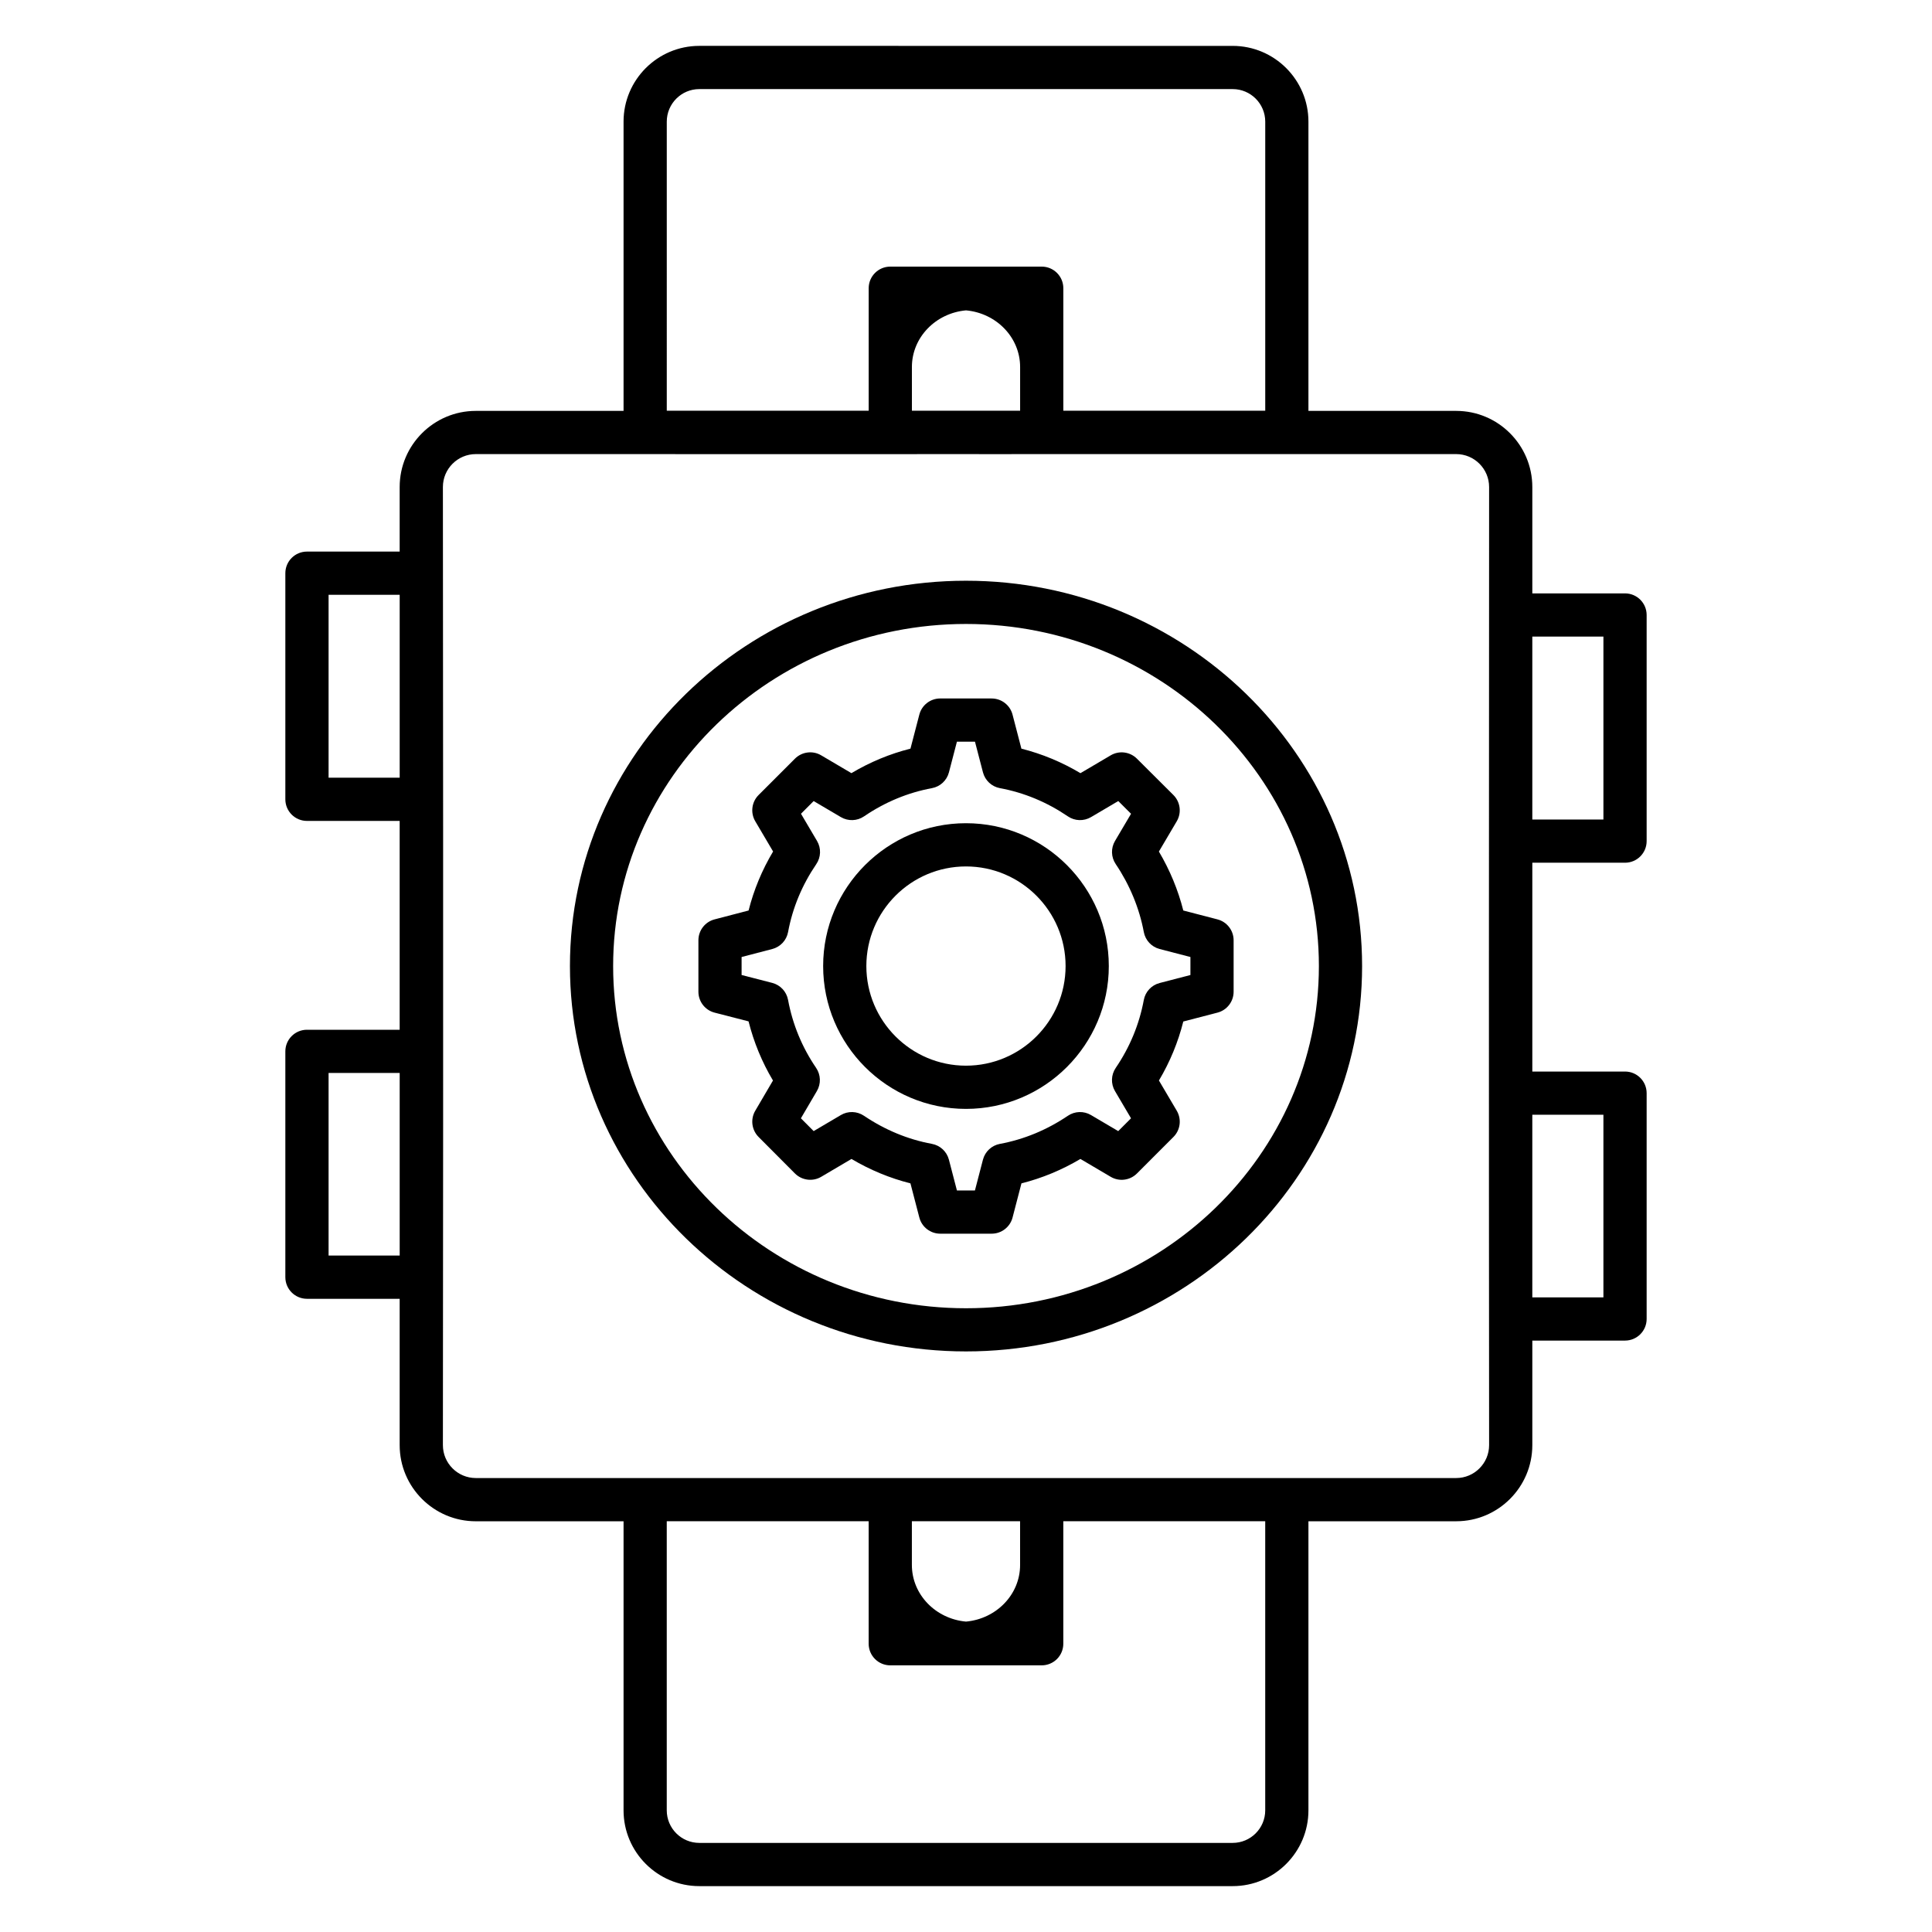 <?xml version="1.0" encoding="UTF-8"?>
<!-- Uploaded to: SVG Repo, www.svgrepo.com, Generator: SVG Repo Mixer Tools -->
<svg fill="#000000" width="800px" height="800px" version="1.1" viewBox="144 144 512 512" xmlns="http://www.w3.org/2000/svg">
 <g>
  <path d="m451.12 369.67 4.734-8.027c1.328-2.25 0.953-5.117-0.895-6.961l-9.668-9.633c-1.848-1.84-4.711-2.199-6.949-0.875l-8.012 4.723c-4.926-2.938-10.168-5.113-15.648-6.496l-2.348-9.016c-0.656-2.523-2.93-4.281-5.539-4.281l-13.625-0.004c-2.609 0-4.883 1.758-5.539 4.281l-2.348 9.016c-5.481 1.383-10.719 3.559-15.648 6.496l-8.012-4.723c-2.231-1.324-5.098-0.965-6.953 0.883l-9.633 9.633c-1.848 1.844-2.207 4.707-0.887 6.953l4.727 8.016c-2.938 4.922-5.113 10.16-6.492 15.637l-9.023 2.356c-2.519 0.656-4.277 2.934-4.277 5.539v13.629c0 2.613 1.766 4.894 4.293 5.543l8.996 2.316c1.387 5.516 3.547 10.766 6.473 15.672l-4.703 8.02c-1.312 2.242-0.945 5.09 0.887 6.938l9.633 9.672c1.848 1.848 4.727 2.211 6.961 0.891l8.027-4.734c4.934 2.926 10.168 5.09 15.625 6.469l2.356 9.051c0.656 2.523 2.93 4.285 5.539 4.285h13.629c2.609 0 4.883-1.762 5.539-4.285l2.356-9.051c5.457-1.375 10.691-3.543 15.625-6.469l8.027 4.734c2.238 1.324 5.106 0.969 6.953-0.883l9.668-9.672c1.848-1.844 2.207-4.707 0.887-6.953l-4.727-8.016c2.914-4.902 5.078-10.133 6.457-15.633l9.051-2.352c2.527-0.656 4.285-2.934 4.285-5.543v-13.629c0-2.609-1.758-4.887-4.285-5.543l-9.051-2.352c-1.387-5.465-3.551-10.695-6.465-15.621zm8.352 32.719-8.164 2.121c-2.152 0.559-3.785 2.312-4.188 4.496-1.199 6.465-3.707 12.516-7.441 18-1.246 1.832-1.328 4.223-0.203 6.133l4.258 7.219-3.391 3.398-7.223-4.258c-1.887-1.117-4.273-1.055-6.113 0.188-5.57 3.762-11.629 6.269-18.02 7.453-2.184 0.406-3.938 2.039-4.496 4.188l-2.125 8.164h-4.769l-2.125-8.164c-0.559-2.148-2.312-3.781-4.496-4.188-6.387-1.184-12.449-3.695-18.02-7.453-1.848-1.242-4.227-1.309-6.113-0.188l-7.215 4.254-3.379-3.394 4.242-7.231c1.117-1.91 1.035-4.289-0.207-6.121-3.742-5.488-6.238-11.551-7.441-18.027-0.402-2.191-2.043-3.949-4.195-4.504l-8.117-2.09v-4.769l8.133-2.121c2.148-0.559 3.781-2.312 4.184-4.496 1.191-6.406 3.707-12.465 7.477-17.996 1.246-1.832 1.328-4.223 0.203-6.133l-4.258-7.219 3.356-3.363 7.223 4.258c1.914 1.121 4.293 1.051 6.129-0.203 5.539-3.773 11.594-6.289 18.004-7.477 2.184-0.406 3.938-2.035 4.496-4.184l2.117-8.129h4.785l2.117 8.129c0.559 2.148 2.312 3.781 4.496 4.184 6.41 1.188 12.465 3.707 18.004 7.477 1.84 1.254 4.211 1.324 6.129 0.203l7.231-4.262 3.383 3.375-4.258 7.211c-1.117 1.902-1.043 4.277 0.188 6.109 3.699 5.477 6.277 11.707 7.453 18.023 0.41 2.18 2.043 3.934 4.188 4.492l8.164 2.121z"/>
  <path d="m399.99 362.16c-20.867 0-37.848 16.98-37.848 37.852s16.98 37.855 37.848 37.855c20.871 0 37.855-16.98 37.855-37.855-0.004-20.871-16.984-37.852-37.855-37.852zm0 64.254c-14.559 0-26.398-11.844-26.398-26.402s11.84-26.398 26.398-26.398c14.559 0 26.402 11.844 26.402 26.398 0 14.559-11.844 26.402-26.402 26.402z"/>
  <path d="m400 297.9c-57.879 0-104.96 45.812-104.96 102.12s47.082 102.12 104.96 102.12 104.97-45.812 104.97-102.12c-0.004-56.312-47.094-102.12-104.97-102.12zm0 192.8c-51.562 0-93.512-40.676-93.512-90.672 0-49.996 41.945-90.672 93.512-90.672 51.562 0 93.52 40.676 93.52 90.672-0.004 49.996-41.957 90.672-93.52 90.672z"/>
  <path d="m574.65 372.63c3.16 0 5.727-2.562 5.727-5.727v-59.922c0-3.16-2.562-5.727-5.727-5.727h-24.57v-28.191c0-11.121-9.051-20.172-20.172-20.172h-39.16v-76.652c0-11.07-9.004-20.078-20.074-20.078l-141.35-0.004c-11.07 0-20.074 9.008-20.074 20.078v76.656h-39.16c-11.121 0-20.172 9.051-20.172 20.172v17.113h-24.57c-3.16 0-5.727 2.562-5.727 5.727v59.922c0 3.16 2.562 5.727 5.727 5.727h24.57v55.344h-24.57c-3.16 0-5.727 2.562-5.727 5.727v59.844c0 3.16 2.562 5.727 5.727 5.727h24.57v38.789c0 11.121 9.051 20.172 20.172 20.172h39.16v76.609c0 11.07 9.004 20.078 20.074 20.078h141.35c11.07 0 20.074-9.008 20.074-20.078v-76.613h39.16c11.121 0 20.172-9.051 20.172-20.172v-27.711h24.57c3.16 0 5.727-2.562 5.727-5.727v-59.844c0-3.16-2.562-5.727-5.727-5.727h-24.57v-55.344zm-5.727-59.926v48.473h-18.844v-48.473zm-183.26-71.43c0-7.879 6.316-14.301 14.34-15.023 8.023 0.723 14.34 7.144 14.34 15.023v11.574h-28.676zm-64.961-65.035c0-4.758 3.867-8.629 8.625-8.629h141.35c4.754 0 8.625 3.867 8.625 8.629v76.609h-53.508v-32.465c0-3.16-2.562-5.727-5.727-5.727h-40.129c-3.16 0-5.727 2.562-5.727 5.727v32.465h-53.508zm-89.625 173.86v-48.473h18.844v48.473zm0 126.64v-48.395h18.844v48.395zm248.22 147.02c0 4.758-3.867 8.629-8.625 8.629h-141.35c-4.754 0-8.625-3.867-8.625-8.629v-76.613h53.508v32.461c0 3.16 2.562 5.727 5.727 5.727h40.129c3.16 0 5.727-2.562 5.727-5.727v-32.461h53.508zm-64.961-65.039c0 7.879-6.316 14.297-14.34 15.02-8.023-0.723-14.34-7.144-14.34-15.02v-11.574h28.676zm115.57-23.023h-259.81c-4.809 0-8.723-3.914-8.723-8.723 0.145-114.14 0.016-235.46 0-253.91 0-4.809 3.914-8.723 8.723-8.723 372.17 0.055-106.2 0.004 259.81 0 4.809 0 8.723 3.914 8.723 8.723-0.051 92.293-0.082 161.46 0 253.91 0 4.809-3.914 8.723-8.723 8.723zm39.016-96.277v48.395h-18.844v-48.395z"/>
 </g>
</svg>